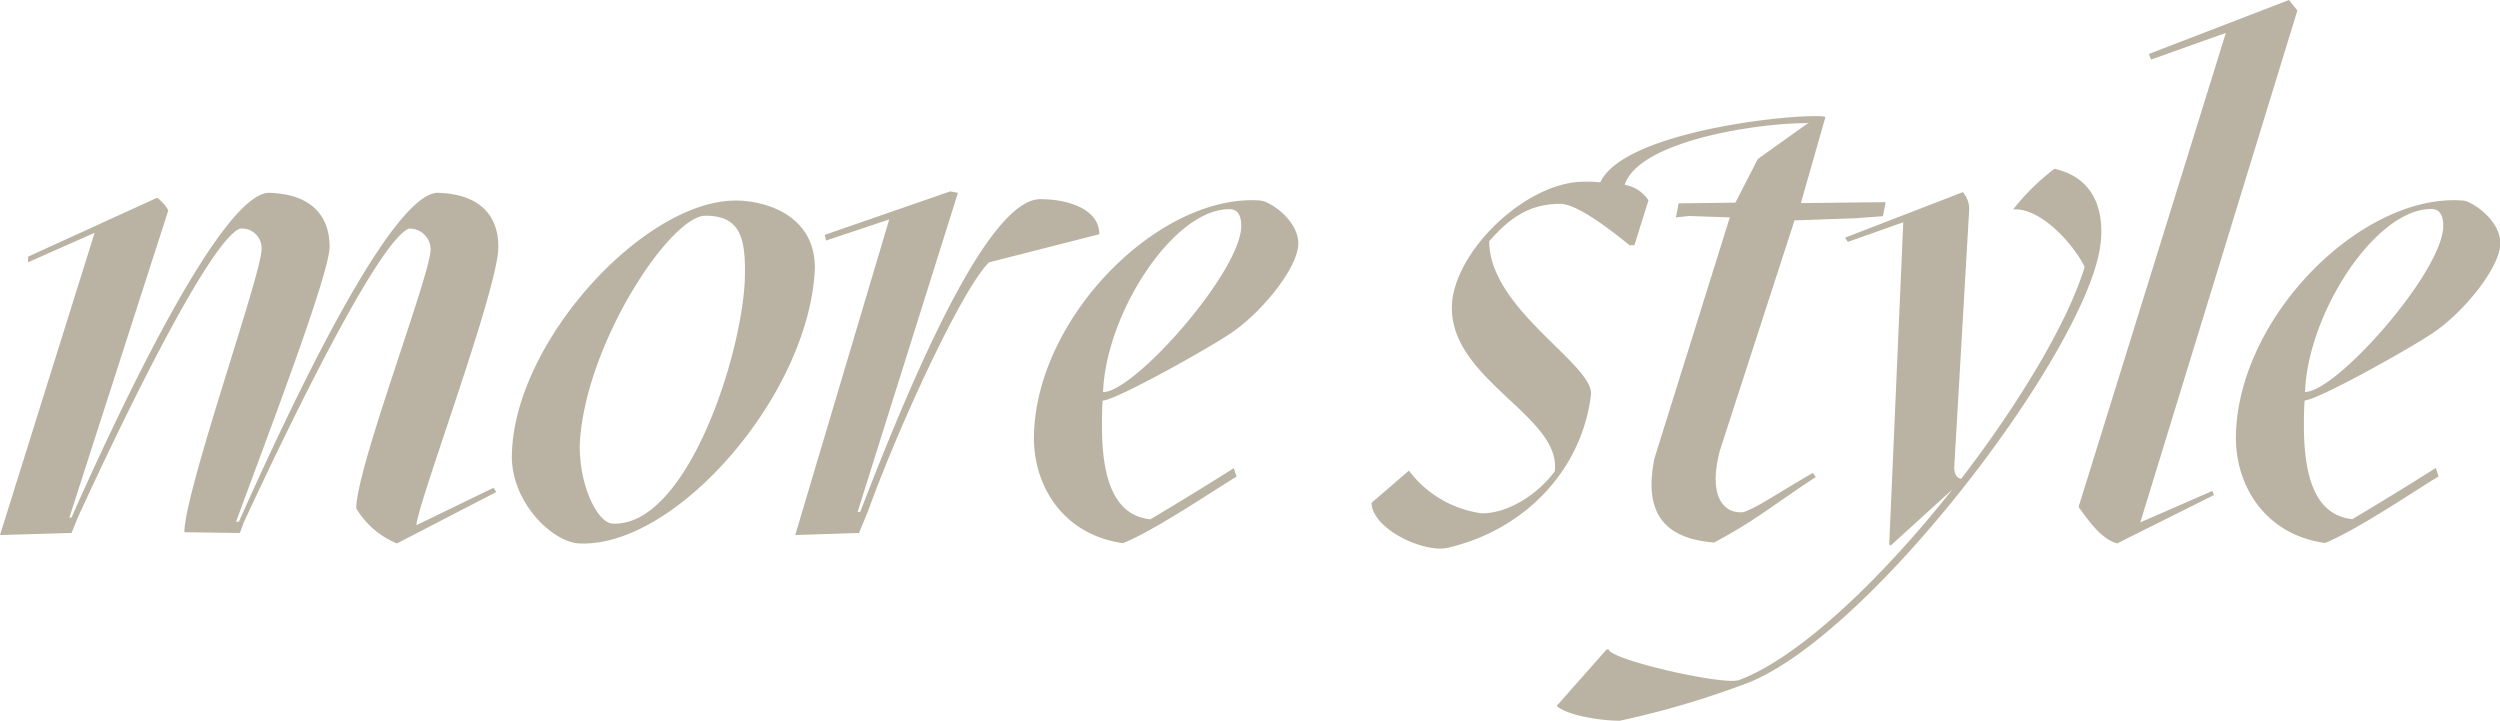 <svg xmlns="http://www.w3.org/2000/svg" viewBox="0 0 267.37 77.1"><defs><style>.cls-1{fill:#bab3a3}</style></defs><g id="Calque_2" data-name="Calque 2"><g id="Mode_Isolation" data-name="Mode Isolation"><path d="M10.12 24.9L3 28.05v-.6l13.8-6.3A4.17 4.17 0 0 1 18 22.5L7.42 55.35h.23c5.77-13.05 16-34.28 21-34.73 4.5.08 6.6 2.33 6.6 5.78 0 3-7.28 21.9-10 29.4h.3c5.78-13 16.13-34.73 21.15-35.18 4.5.08 6.6 2.33 6.6 5.78 0 4.5-8.62 27.37-8.77 29.77l8.25-4 .3.45-10.63 5.5a9.11 9.11 0 0 1-4.35-3.75c0-4.35 7.95-25 7.95-27.67a2.23 2.23 0 0 0-2.33-2.25C41.25 25.5 34.87 37 26.1 55.8l-.45 1.2-5.93-.08c0-4.35 8.25-27.6 8.25-30.22a2.1 2.1 0 0 0-2.32-2.25c-3.08 1.27-11.55 18.3-17.33 30.9L7.65 57 0 57.22zm44.63 23.55c.37-12.08 14.25-27.08 24-27 2.77 0 8.4 1.35 8.4 7.2C86.62 42.15 72.3 58.57 62 58.12c-2.9-.07-7.48-4.5-7.25-9.67zm24.9-18.38c.15-4.5-.38-7-4.2-7S62.4 37.12 62 47.7c0 4.5 2 8.3 3.55 8.3 7.72.32 13.65-17.3 14.1-25.93zm15.45-6.6l-6.75 2.25-.15-.6 13.42-4.65.83.15-10.73 34.13H92c5.77-15 13.72-33.45 19.27-33.45 2.93 0 6.3 1.05 6.3 3.75l-11.77 3c-2.63 2.4-9.38 16.72-13 26.7L91.87 57l-6.82.22zm39.75-2c.82 0 4 2 4 4.57s-3.9 7.35-7.12 9.53c-2.25 1.57-12.45 7.27-13.8 7.27-.08 1-.08 1.88-.08 2.7 0 5.93 1.43 9.6 5.18 10 3.37-2 6.6-4 8.92-5.47l.3.9c-2.25 1.35-8.77 5.77-12.15 7.12-6.45-.9-9.67-6.22-9.52-11.62.34-12.8 13.62-25.85 24.27-25.02zm-2.1 2.7c0-1.13-.38-1.8-1.28-1.8-6 0-13.2 11.17-13.5 19.57 3.38-.02 14.78-12.94 14.78-17.79zm68.92-2.55l-.3 1.5-2.92.22-6.53.23-8 24.67c-1.28 5 .52 6.75 2.55 6.53 1.65-.6 3.15-1.73 7.42-4.2l.3.45c-4.8 3.15-6.45 4.65-10.87 7-5.63-.45-7.5-3.45-6.38-9L185 23.25l-4.35-.15-1.42.15.3-1.5 6.07-.08L188 17l5.47-3.9-.3.07c-5.25 0-17.85 1.88-19.42 6.6a3.78 3.78 0 0 1 2.55 1.65l-1.5 4.8h-.53c-2.47-2-5.7-4.42-7.42-4.42-3.6 0-5.7 1.87-7.58 4 0 7.28 11.25 13.2 10.88 16.43-1 8.17-7.2 14.47-15.3 16.35-2.55.6-8.1-2-8.17-4.8l4-3.45a11.69 11.69 0 0 0 7.8 4.57c3.07 0 6.22-2.32 7.8-4.5.75-6.07-11.93-10-10.95-18.37.75-5.7 8.1-12.6 14.1-12.6a14.14 14.14 0 0 1 1.72.07c2.63-5.7 22.13-7.5 24.08-7l-2.63 9.22zm-29.84 47.83h.22c.15 1.12 12.08 3.82 13.88 3.3 6.52-2.4 15.44-11 22.87-20.4l-6.6 6-.15-.15 1.5-34.43-5.93 2.1-.3-.45 12.6-4.87a2.74 2.74 0 0 1 .68 1.87L209 50c0 .45.15 1.13.75 1.2 6.22-8.1 11.4-16.72 13.2-22.65-1.2-2.47-4.73-6.37-7.65-6.15a24.31 24.31 0 0 1 4.42-4.35c5 1.13 5.4 5.7 4.8 8.85-2.25 11.78-25.2 41.85-38.17 46.35a94.32 94.32 0 0 1-13.12 3.83c-2 0-5.55-.53-6.75-1.58zm66.22-65.93l-8 2.85-.23-.6L244.8 0l.9 1.12-16.8 54.75 7.72-3.37.15.45-10.35 5.17c-1.5-.45-2.62-1.8-4.12-3.9zm25.35 17.93c.82 0 4 2 4 4.57s-3.9 7.35-7.12 9.53c-2.25 1.57-12.45 7.27-13.8 7.27-.08 1-.08 1.88-.08 2.7 0 5.93 1.43 9.6 5.18 10 3.37-2 6.6-4 8.92-5.47l.3.9c-2.25 1.35-8.77 5.77-12.15 7.12-6.45-.9-9.67-6.22-9.52-11.62.34-12.78 13.62-25.83 24.27-25zm-2.1 2.7c0-1.13-.38-1.8-1.28-1.8-6 0-13.2 11.17-13.5 19.57 3.38 0 14.78-12.92 14.78-17.77z" class="cls-1"/></g></g></svg>